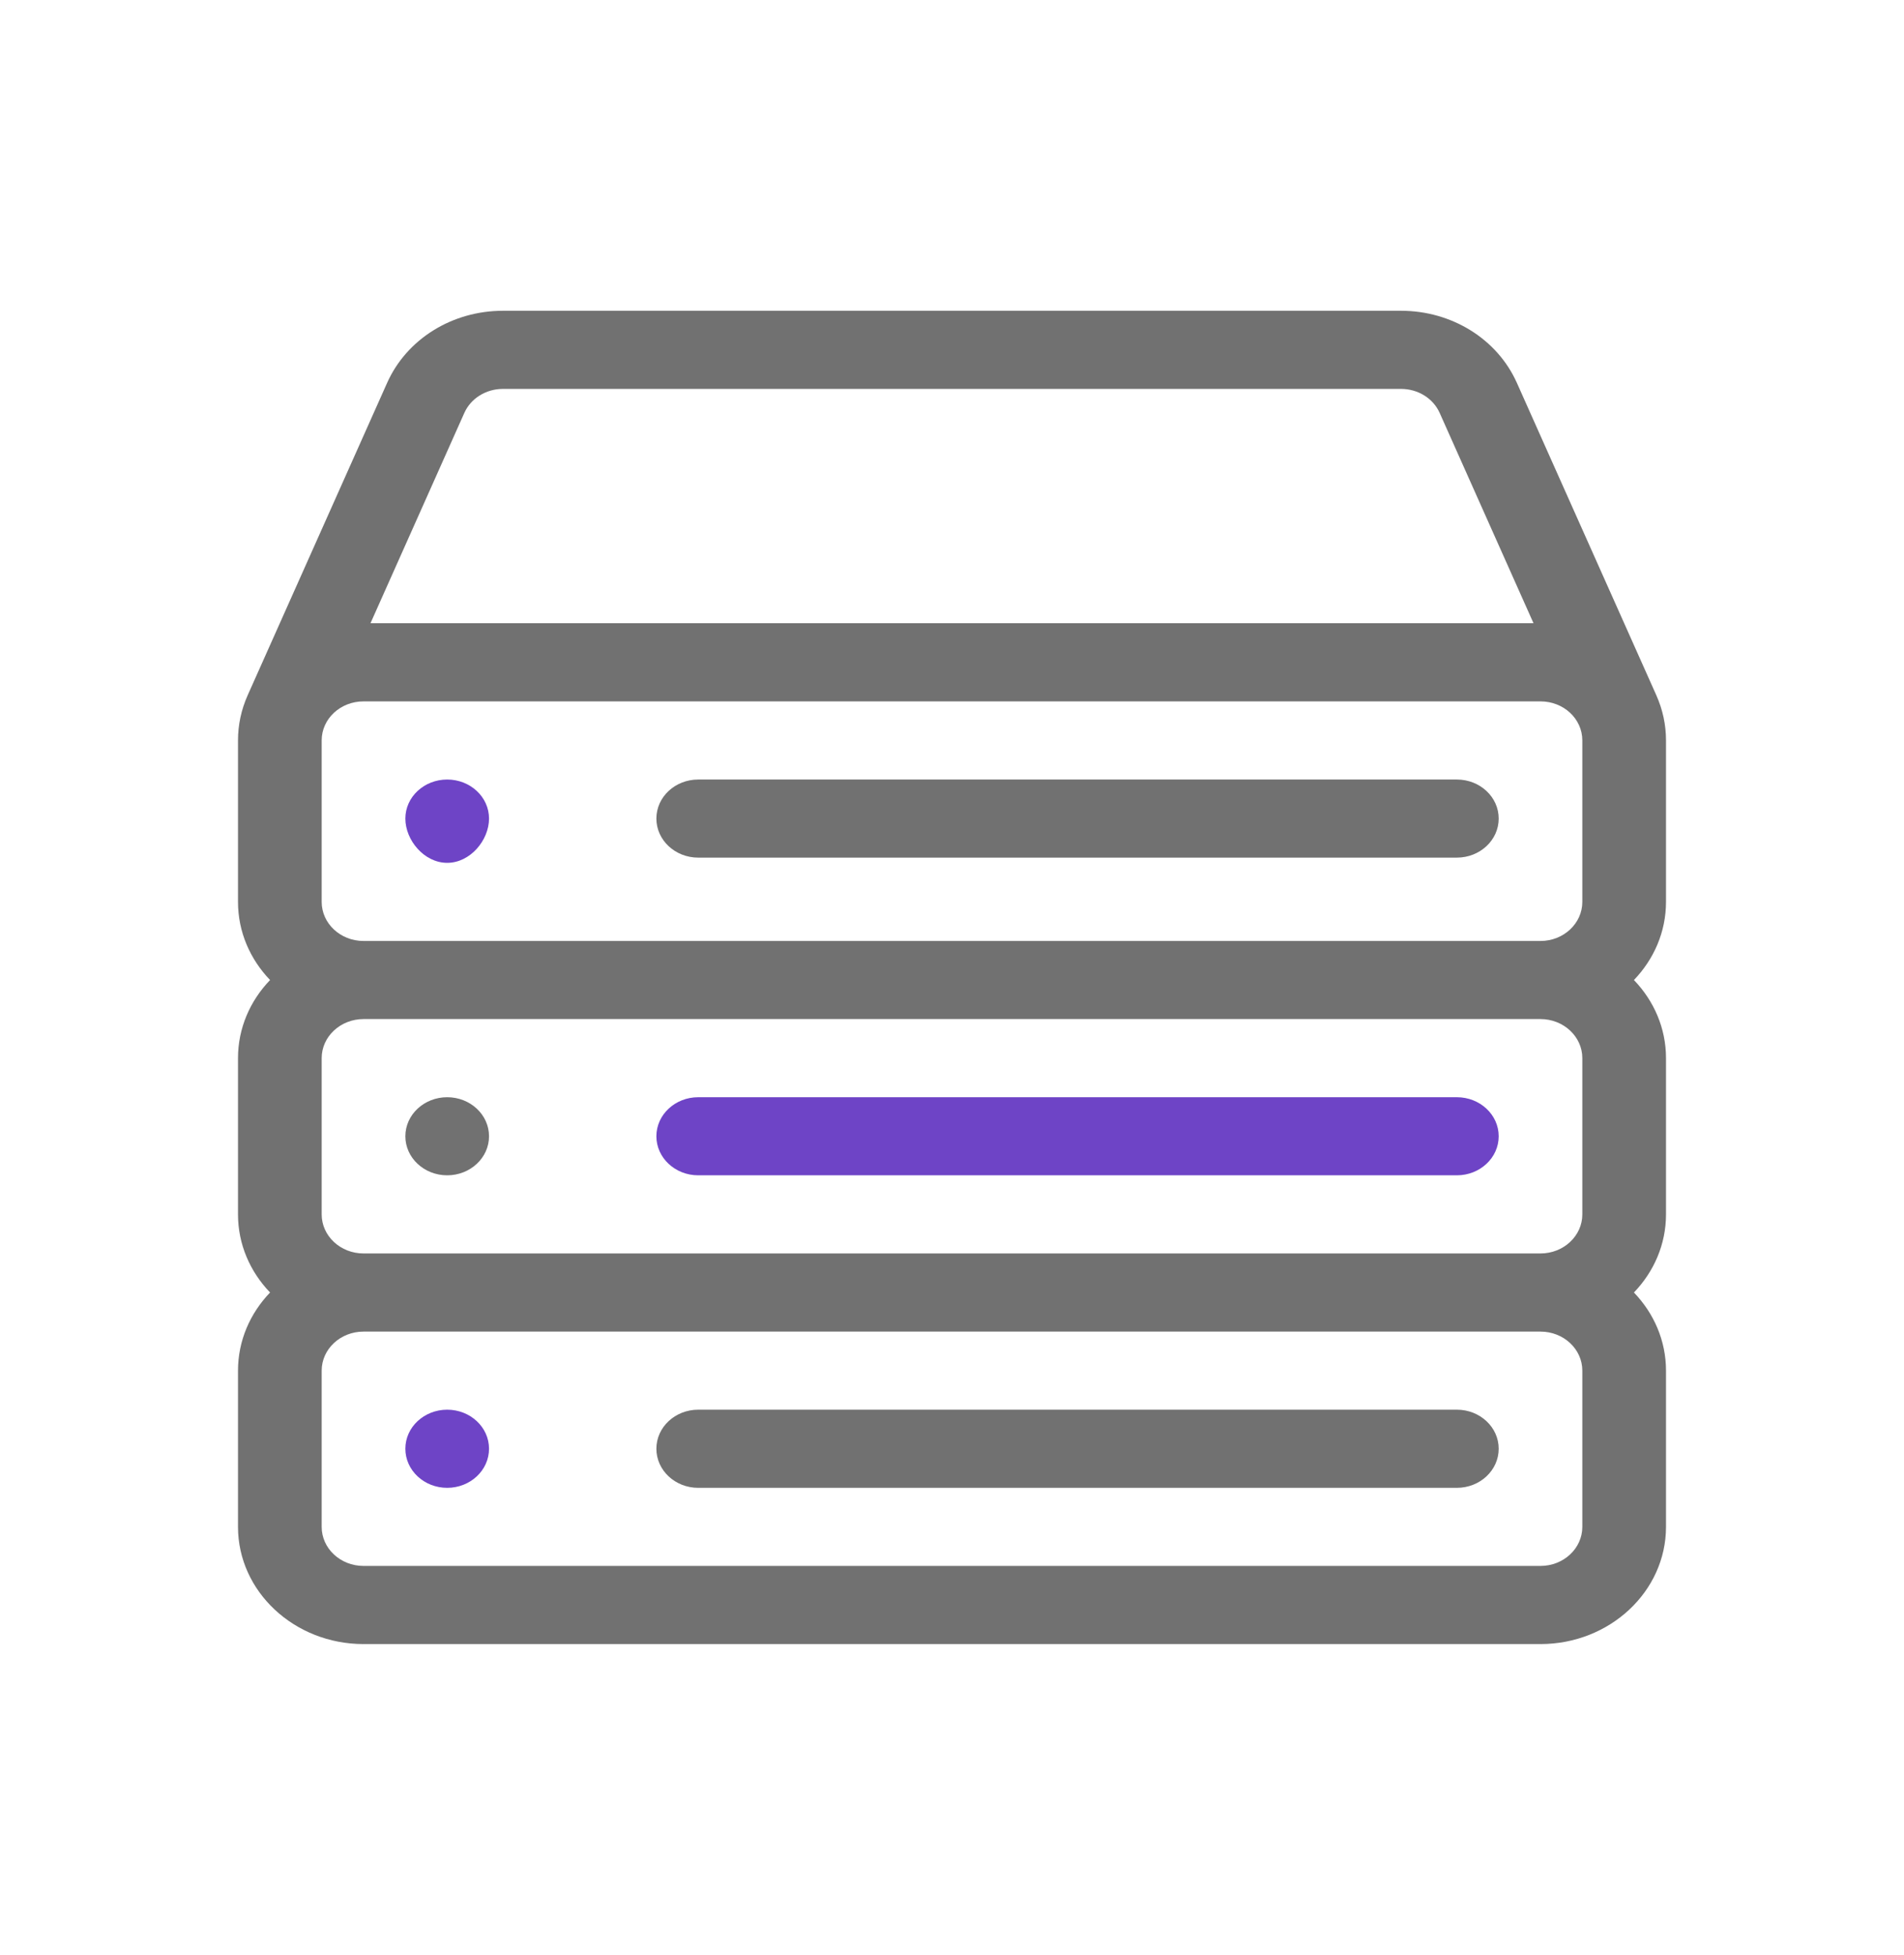 <svg width="38" height="39" viewBox="0 0 38 39"
    xmlns="http://www.w3.org/2000/svg">
    <style type="text/css">
            .firstColor {
                fill: #717171;
            }
            .secondColor{
                fill:#6E44C6
            }

            @media (prefers-color-scheme:dark) {
                .firstColor {
                    fill: #868686;
                }
                .secondColor{
                    fill:#9273D4
                }
            }
    </style>
    <path d="M33.25 14.772C33.25 14.461 33.185 14.159 33.058 13.873C33.058 13.873 33.058 13.873 33.058 13.873L30.274 7.639C29.884 6.765 28.976 6.2 27.962 6.2H10.038C9.024 6.2 8.116 6.765 7.726 7.639L4.942 13.873C4.815 14.159 4.75 14.461 4.75 14.772V17.993C4.75 18.592 4.992 19.138 5.39 19.552C4.992 19.966 4.75 20.512 4.75 21.11V24.228C4.75 24.826 4.992 25.372 5.39 25.786C4.992 26.2 4.75 26.747 4.75 27.345V30.462C4.75 31.751 5.874 32.8 7.255 32.8H30.745C32.126 32.8 33.25 31.751 33.25 30.462V27.345C33.25 26.747 33.008 26.2 32.61 25.786C33.008 25.372 33.25 24.826 33.25 24.228V21.11C33.25 20.512 33.008 19.966 32.61 19.552C33.008 19.138 33.25 18.592 33.25 17.993V14.772ZM9.267 8.238C9.397 7.947 9.7 7.759 10.038 7.759H27.962C28.3 7.759 28.603 7.947 28.733 8.238L30.606 12.434H7.394L9.267 8.238ZM31.58 30.462C31.58 30.892 31.206 31.241 30.745 31.241H7.255C6.794 31.241 6.42 30.892 6.42 30.462V27.345C6.42 26.915 6.794 26.566 7.255 26.566H30.745C31.206 26.566 31.58 26.915 31.58 27.345V30.462ZM31.58 24.228C31.58 24.657 31.206 25.007 30.745 25.007H7.255C6.794 25.007 6.42 24.657 6.42 24.228V21.11C6.42 20.681 6.794 20.331 7.255 20.331H30.745C31.206 20.331 31.58 20.681 31.58 21.11V24.228ZM31.58 17.993C31.58 18.423 31.206 18.773 30.745 18.773H7.255C6.794 18.773 6.42 18.423 6.42 17.993V14.772C6.42 14.339 6.795 13.993 7.255 13.993H30.745C31.207 13.993 31.58 14.34 31.58 14.772V17.993Z" class="firstColor"/>
    <path d="M29.076 28.124H13.935C13.474 28.124 13.1 28.473 13.1 28.903C13.1 29.334 13.474 29.683 13.935 29.683H29.076C29.537 29.683 29.911 29.334 29.911 28.903C29.911 28.473 29.537 28.124 29.076 28.124Z" class="firstColor"/>
    <path d="M29.076 15.552H13.935C13.474 15.552 13.1 15.9 13.1 16.331C13.1 16.761 13.474 17.11 13.935 17.11H29.076C29.537 17.11 29.911 16.761 29.911 16.331C29.911 15.9 29.537 15.552 29.076 15.552Z" class="firstColor"/>
    <path d="M8.925 15.552C8.464 15.552 8.09 15.9 8.09 16.331C8.09 16.761 8.464 17.214 8.925 17.214C9.386 17.214 9.76 16.761 9.76 16.331C9.76 15.9 9.386 15.552 8.925 15.552Z" class="secondColor"/>
    <path d="M29.076 21.89H13.935C13.474 21.89 13.1 22.239 13.1 22.669C13.1 23.099 13.474 23.448 13.935 23.448H29.076C29.537 23.448 29.911 23.099 29.911 22.669C29.911 22.239 29.537 21.89 29.076 21.89Z" class="secondColor"/>
    <path d="M8.925 23.448C9.386 23.448 9.76 23.099 9.76 22.669C9.76 22.239 9.386 21.89 8.925 21.89C8.464 21.89 8.09 22.239 8.09 22.669C8.09 23.099 8.464 23.448 8.925 23.448Z" class="firstColor"/>
    <path d="M8.925 29.683C9.386 29.683 9.76 29.334 9.76 28.903C9.76 28.473 9.386 28.124 8.925 28.124C8.464 28.124 8.09 28.473 8.09 28.903C8.09 29.334 8.464 29.683 8.925 29.683Z" class="secondColor"/>
</svg>
